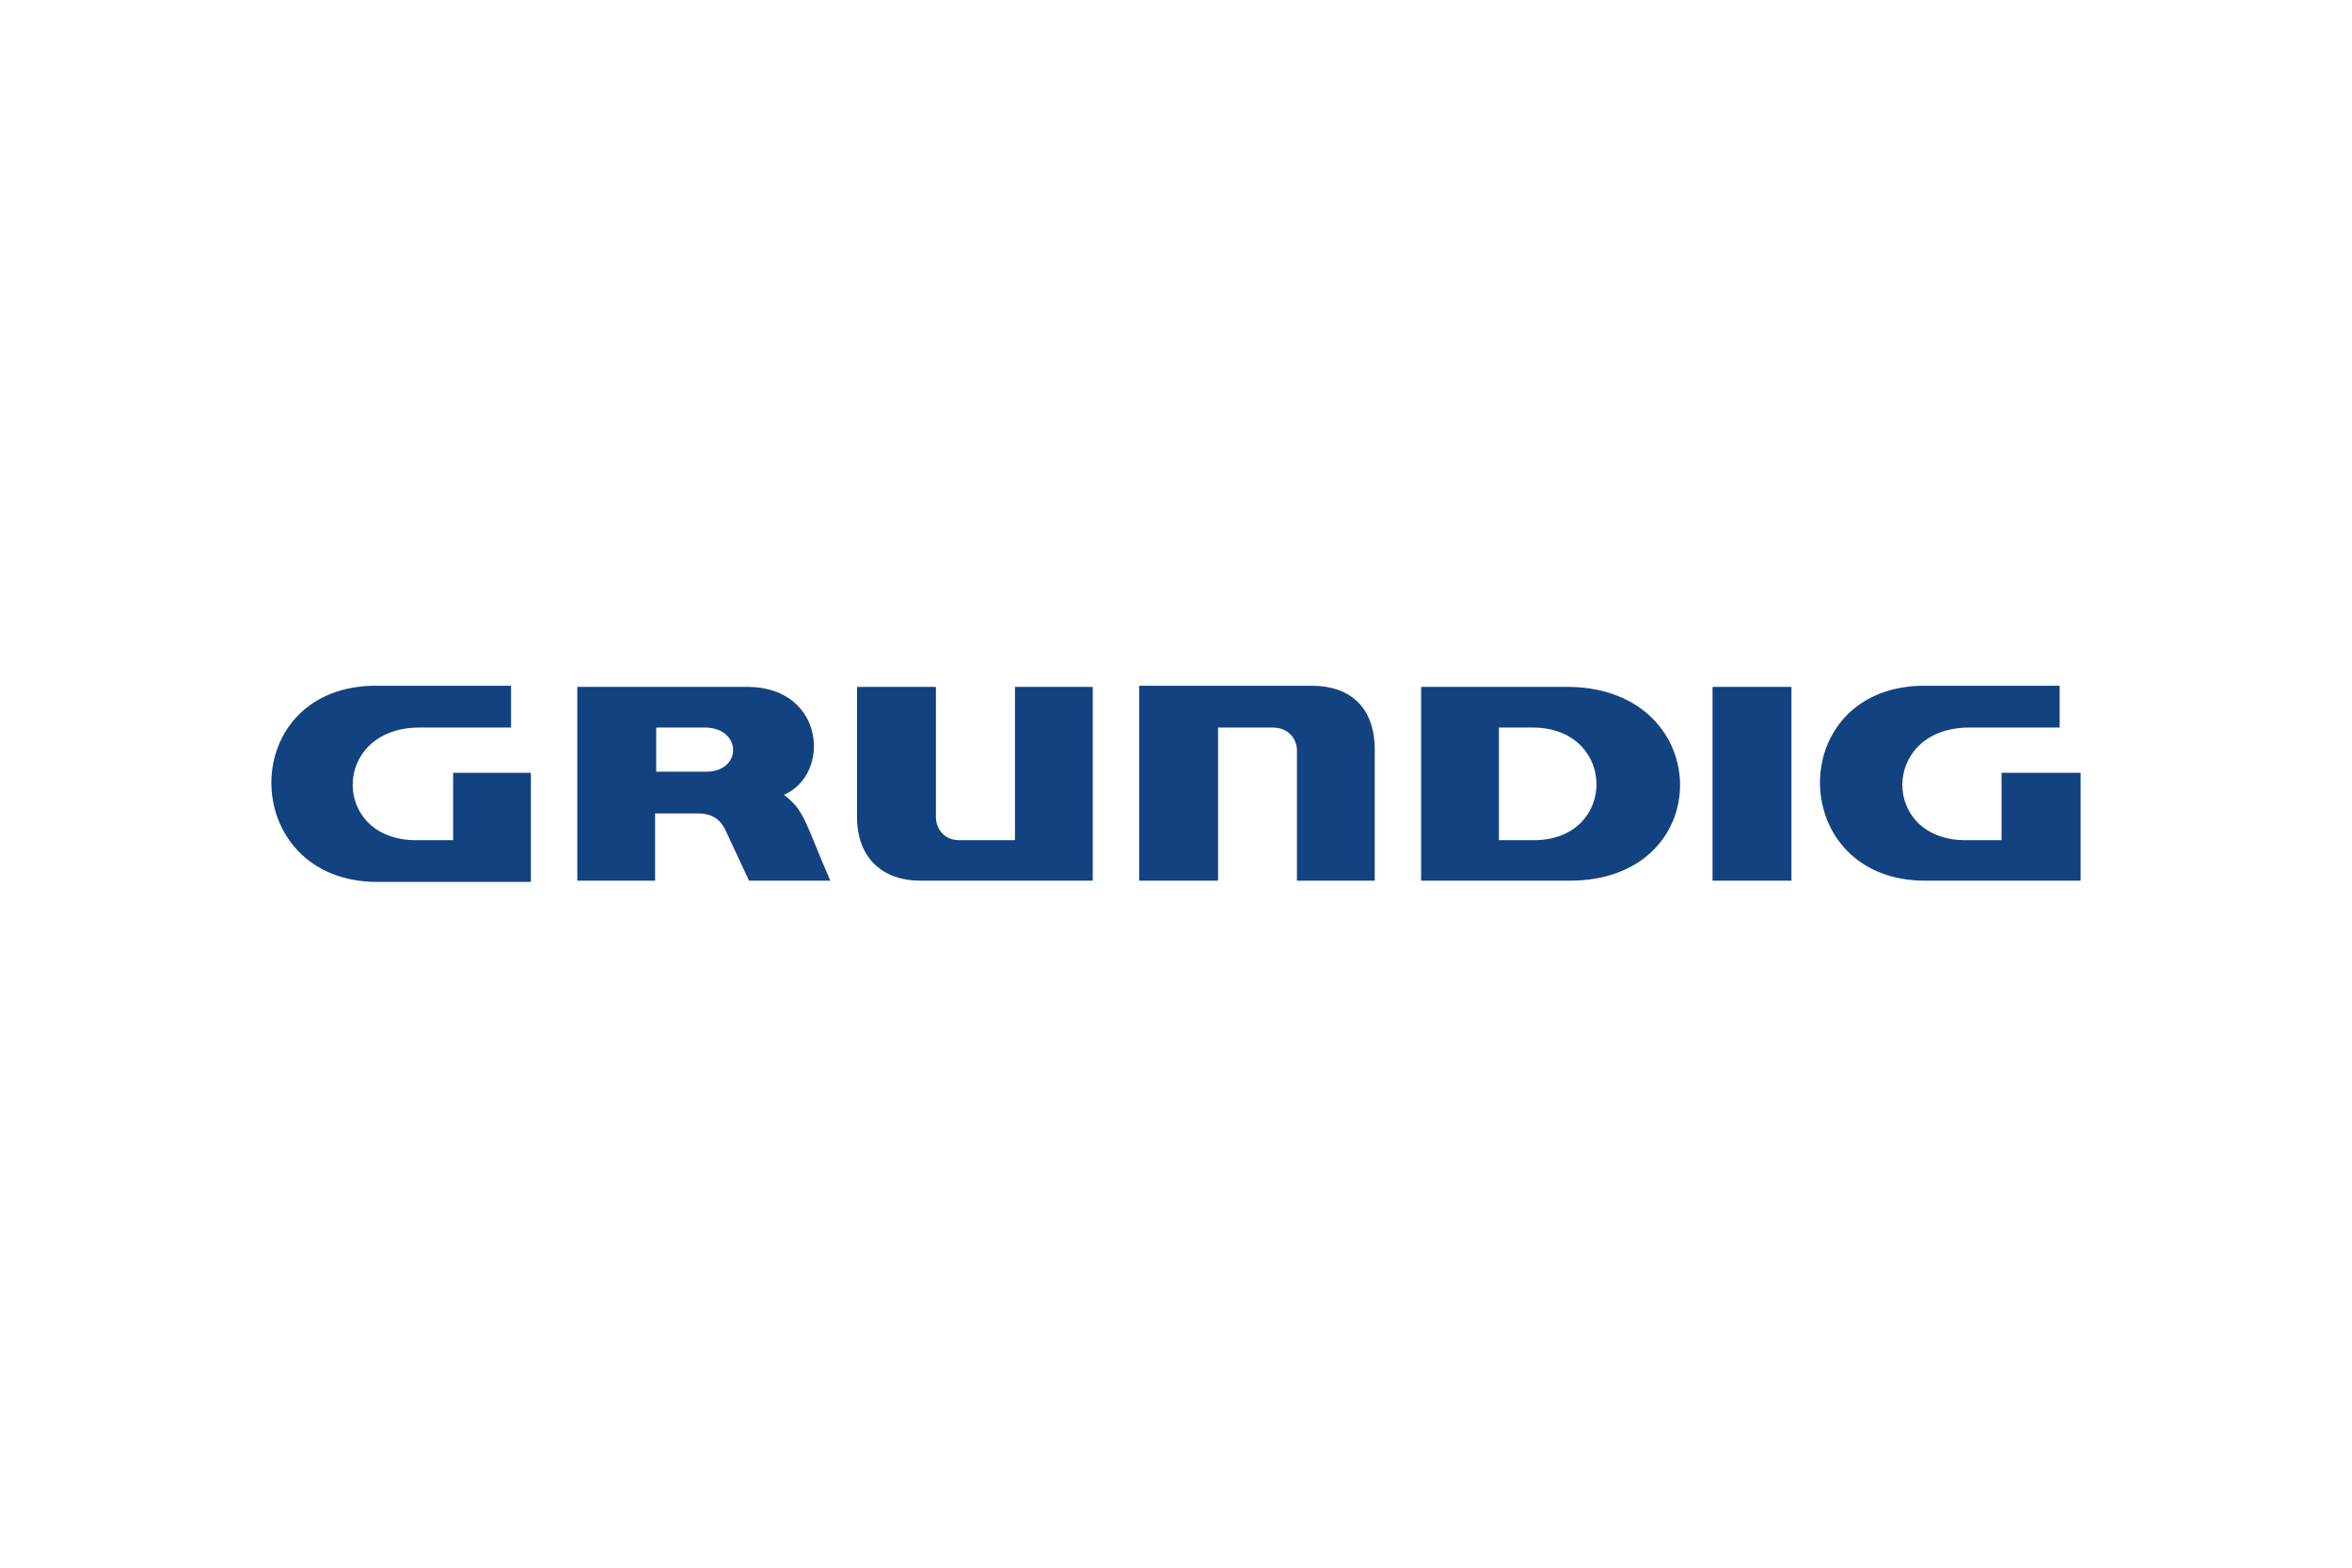 <?xml version="1.0" encoding="UTF-8"?>
<svg xmlns="http://www.w3.org/2000/svg" width="1200" height="800" viewBox="0 0 1200 800" fill="none">
  <path d="M189.298 349.96C119.866 352.445 122.104 450.06 192.645 450.06H270.863V394.376H231.183V428.75H212.241C169.007 428.75 168.964 371.864 213.384 371.27H260.739V349.96H192.645C191.507 349.951 190.4 349.921 189.298 349.96ZM581.206 349.96V449.406H621.458V371.27H649.3C657.001 371.27 661.71 376.597 661.71 383.109V449.406H701.391V382.537C701.391 360.032 687.827 349.96 669.467 349.96H581.206ZM979.401 349.96C909.969 352.445 912.207 449.989 982.748 449.407H1061.54V394.376H1021.2V428.75H1002.83C959.6 428.75 959.638 371.864 1004.06 371.27H1050.84V349.96H982.748C981.61 349.951 980.503 349.921 979.401 349.96ZM294.541 350.531V449.407H334.222V415.114H356.103C362.615 415.114 367.348 417.502 370.31 424.014L382.149 449.406H423.626C411.189 420.98 410.608 413.341 399.948 405.643C424.233 394.983 420.644 351.122 382.149 350.531L294.541 350.531ZM437.261 350.531V416.911C437.261 438.825 451.497 449.407 469.267 449.407H557.528V350.531H517.847V428.75H489.352C481.651 428.75 477.513 422.832 477.513 416.911V350.531H437.261ZM725.068 350.531V449.407H800.919C876.129 449.407 875.522 352.308 801.49 350.531H725.068ZM873.749 350.531V449.407H914.001V350.531H873.749ZM334.793 371.27H360.267C378.629 371.864 378.629 393.805 360.267 393.805H334.793V378.373V371.27ZM764.749 371.27H782.548C825.198 371.864 825.198 428.75 782.548 428.75H764.749V397.887V371.27Z" fill="#124280"></path>
</svg>
